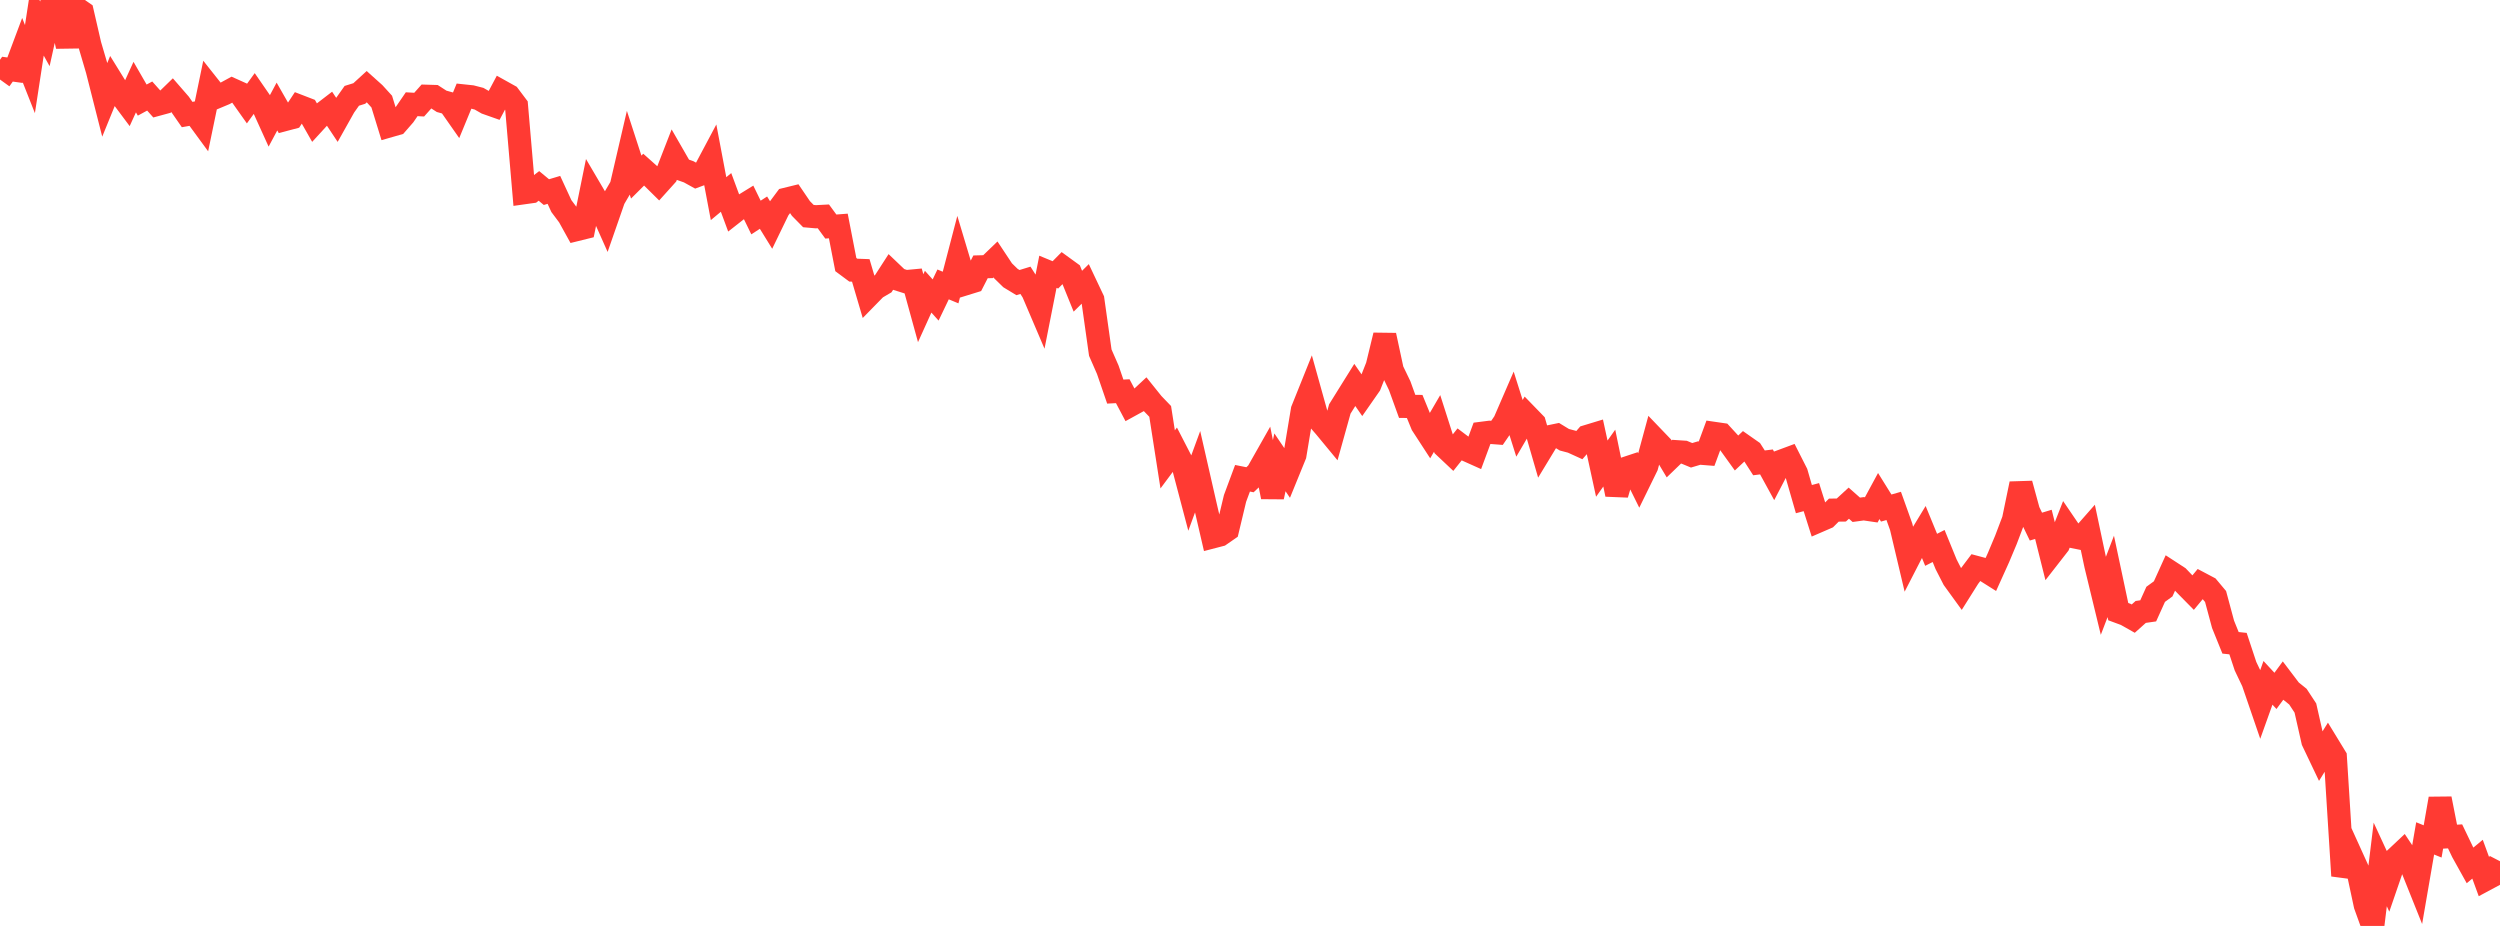 <?xml version="1.0" standalone="no"?>
<!DOCTYPE svg PUBLIC "-//W3C//DTD SVG 1.1//EN" "http://www.w3.org/Graphics/SVG/1.1/DTD/svg11.dtd">

<svg width="135" height="50" viewBox="0 0 135 50" preserveAspectRatio="none" 
  xmlns="http://www.w3.org/2000/svg"
  xmlns:xlink="http://www.w3.org/1999/xlink">


<polyline points="0.0, 4.295 0.404, 3.735 0.808, 3.791 1.213, 2.71 1.617, 3.732 2.021, 1.097 2.425, 1.826 2.829, 0.0 3.234, 0.677 3.638, 2.501 4.042, 0.383 4.446, 0.663 4.85, 2.418 5.254, 3.79 5.659, 5.386 6.063, 4.396 6.467, 5.049 6.871, 5.59 7.275, 4.703 7.68, 5.405 8.084, 5.186 8.488, 5.639 8.892, 5.529 9.296, 5.137 9.701, 5.603 10.105, 6.185 10.509, 6.114 10.913, 6.666 11.317, 4.715 11.722, 5.226 12.126, 5.057 12.53, 4.837 12.934, 5.019 13.338, 5.59 13.743, 5.031 14.147, 5.616 14.551, 6.507 14.955, 5.753 15.359, 6.46 15.763, 6.353 16.168, 5.74 16.572, 5.896 16.976, 6.606 17.38, 6.165 17.784, 5.855 18.189, 6.465 18.593, 5.745 18.997, 5.174 19.401, 5.049 19.805, 4.679 20.21, 5.042 20.614, 5.486 21.018, 6.799 21.422, 6.683 21.826, 6.22 22.231, 5.628 22.635, 5.651 23.039, 5.198 23.443, 5.21 23.847, 5.471 24.251, 5.584 24.656, 6.163 25.06, 5.183 25.464, 5.226 25.868, 5.33 26.272, 5.561 26.677, 5.704 27.081, 4.944 27.485, 5.169 27.889, 5.706 28.293, 10.407 28.698, 10.35 29.102, 10.039 29.506, 10.374 29.91, 10.253 30.314, 11.128 30.719, 11.669 31.123, 12.4 31.527, 12.3 31.931, 10.311 32.335, 10.999 32.74, 11.908 33.144, 10.747 33.548, 10.057 33.952, 8.318 34.356, 9.562 34.76, 9.16 35.165, 9.521 35.569, 9.92 35.973, 9.471 36.377, 8.432 36.781, 9.134 37.186, 9.276 37.59, 9.499 37.994, 9.348 38.398, 8.588 38.802, 10.727 39.207, 10.391 39.611, 11.483 40.015, 11.166 40.419, 10.917 40.823, 11.746 41.228, 11.483 41.632, 12.137 42.036, 11.303 42.44, 10.76 42.844, 10.661 43.249, 11.257 43.653, 11.668 44.057, 11.704 44.461, 11.683 44.865, 12.234 45.269, 12.203 45.674, 14.287 46.078, 14.587 46.482, 14.602 46.886, 15.973 47.29, 15.56 47.695, 15.322 48.099, 14.696 48.503, 15.081 48.907, 15.209 49.311, 15.171 49.716, 16.643 50.12, 15.751 50.524, 16.2 50.928, 15.358 51.332, 15.527 51.737, 13.975 52.141, 15.323 52.545, 15.198 52.949, 14.41 53.353, 14.399 53.757, 14.01 54.162, 14.621 54.566, 15.015 54.97, 15.26 55.374, 15.136 55.778, 15.772 56.183, 16.721 56.587, 14.676 56.991, 14.843 57.395, 14.434 57.799, 14.727 58.204, 15.726 58.608, 15.327 59.012, 16.181 59.416, 19.044 59.82, 19.966 60.225, 21.146 60.629, 21.125 61.033, 21.889 61.437, 21.667 61.841, 21.291 62.246, 21.796 62.65, 22.216 63.054, 24.807 63.458, 24.264 63.862, 25.048 64.266, 26.579 64.671, 25.474 65.075, 27.247 65.479, 28.991 65.883, 28.886 66.287, 28.606 66.692, 26.914 67.096, 25.826 67.5, 25.907 67.904, 25.523 68.308, 24.809 68.713, 26.833 69.117, 24.966 69.521, 25.563 69.925, 24.573 70.329, 22.142 70.734, 21.133 71.138, 22.582 71.542, 23.046 71.946, 23.535 72.35, 22.085 72.754, 21.436 73.159, 20.787 73.563, 21.371 73.967, 20.791 74.371, 19.769 74.775, 18.107 75.18, 19.991 75.584, 20.829 75.988, 21.946 76.392, 21.948 76.796, 22.934 77.201, 23.557 77.605, 22.864 78.009, 24.127 78.413, 24.508 78.817, 24 79.222, 24.306 79.626, 24.487 80.03, 23.396 80.434, 23.344 80.838, 23.375 81.243, 22.784 81.647, 21.851 82.051, 23.13 82.455, 22.44 82.859, 22.856 83.263, 24.251 83.668, 23.583 84.072, 23.5 84.476, 23.746 84.88, 23.853 85.284, 24.037 85.689, 23.572 86.093, 23.449 86.497, 25.307 86.901, 24.737 87.305, 26.696 87.71, 25.317 88.114, 25.183 88.518, 26 88.922, 25.175 89.326, 23.684 89.731, 24.106 90.135, 24.782 90.539, 24.392 90.943, 24.419 91.347, 24.586 91.751, 24.466 92.156, 24.498 92.56, 23.403 92.964, 23.462 93.368, 23.902 93.772, 24.463 94.177, 24.082 94.581, 24.365 94.985, 24.995 95.389, 24.944 95.793, 25.681 96.198, 24.902 96.602, 24.752 97.006, 25.548 97.41, 26.953 97.814, 26.845 98.219, 28.126 98.623, 27.951 99.027, 27.547 99.431, 27.542 99.835, 27.171 100.24, 27.529 100.644, 27.474 101.048, 27.533 101.452, 26.786 101.856, 27.435 102.26, 27.319 102.665, 28.451 103.069, 30.159 103.473, 29.373 103.877, 28.707 104.281, 29.69 104.686, 29.484 105.09, 30.473 105.494, 31.262 105.898, 31.819 106.302, 31.177 106.707, 30.639 107.111, 30.747 107.515, 31.002 107.919, 30.108 108.323, 29.145 108.728, 28.075 109.132, 26.124 109.536, 27.602 109.94, 28.437 110.344, 28.315 110.749, 29.934 111.153, 29.415 111.557, 28.387 111.961, 28.98 112.365, 29.062 112.769, 28.603 113.174, 30.515 113.578, 32.181 113.982, 31.126 114.386, 33.028 114.79, 33.177 115.195, 33.406 115.599, 33.044 116.003, 32.986 116.407, 32.093 116.811, 31.799 117.216, 30.905 117.62, 31.168 118.024, 31.592 118.428, 32.002 118.832, 31.515 119.237, 31.729 119.641, 32.211 120.045, 33.713 120.449, 34.712 120.853, 34.755 121.257, 35.974 121.662, 36.824 122.066, 38.003 122.47, 36.873 122.874, 37.308 123.278, 36.76 123.683, 37.294 124.087, 37.619 124.491, 38.234 124.895, 40.019 125.299, 40.867 125.704, 40.215 126.108, 40.877 126.512, 47.292 126.916, 46.095 127.32, 46.985 127.725, 48.88 128.129, 50.0 128.533, 46.681 128.937, 47.555 129.341, 46.379 129.746, 45.998 130.15, 46.605 130.554, 47.614 130.958, 45.273 131.362, 45.437 131.766, 43.129 132.171, 45.187 132.575, 45.164 132.979, 46.006 133.383, 46.732 133.787, 46.396 134.192, 47.504 134.596, 47.287 135.0, 46.507" fill="none" stroke="#ff3a33" stroke-width="1.25"/>

</svg>